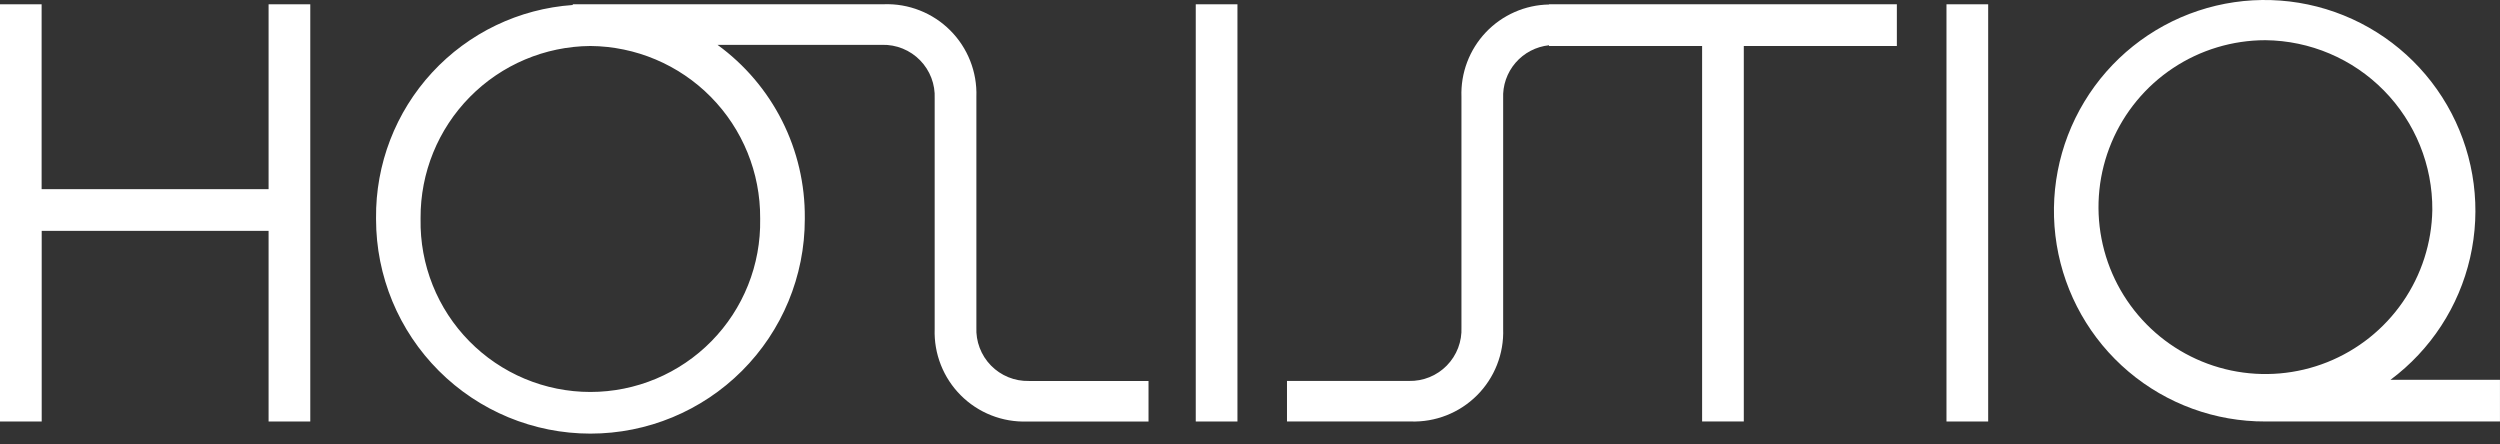 <?xml version="1.0" encoding="UTF-8"?>
<svg xmlns="http://www.w3.org/2000/svg" width="152" height="27" viewBox="0 0 152 27" fill="none">
  <rect x="0" y="0" width="152" height="27" fill="#333333" stroke="none"/>
  <path d="M16.33 11.501H2.53V0.261H0V25.627H2.535V14.036H16.33V25.627H18.865V0.261H16.33V11.501Z" fill="white"></path>
  <path d="M75.237 0.261H72.702V25.627H75.237V0.261Z" fill="white"></path>
  <path d="M94.48 0.261H94.18V0.274C93.46 0.286 92.75 0.442 92.091 0.732C91.432 1.022 90.837 1.44 90.341 1.962C89.846 2.484 89.459 3.1 89.204 3.774C88.949 4.447 88.831 5.164 88.856 5.884V19.898C88.875 20.326 88.806 20.753 88.654 21.153C88.501 21.553 88.268 21.917 87.968 22.223C87.669 22.529 87.31 22.77 86.913 22.932C86.516 23.093 86.091 23.171 85.663 23.161H78.249V25.626H85.769C86.514 25.652 87.257 25.524 87.951 25.25C88.645 24.977 89.275 24.564 89.802 24.036C90.33 23.509 90.743 22.879 91.016 22.185C91.29 21.491 91.418 20.748 91.392 20.003V5.99C91.356 5.197 91.625 4.419 92.143 3.818C92.662 3.216 93.39 2.835 94.18 2.752V2.797H103.488V25.627H106.023V2.796H115.329V0.261H94.48Z" fill="white"></path>
  <path d="M120.881 0.261H118.346V25.627H120.881V0.261Z" fill="white"></path>
  <path d="M145.343 23.091C147.787 21.272 149.502 18.642 150.182 15.672C150.862 12.703 150.461 9.588 149.052 6.887C147.643 4.186 145.318 2.075 142.494 0.934C139.669 -0.208 136.531 -0.306 133.641 0.657C130.751 1.621 128.298 3.582 126.724 6.19C125.149 8.798 124.555 11.881 125.048 14.887C125.541 17.893 127.089 20.626 129.415 22.594C131.74 24.562 134.691 25.637 137.737 25.626H151.998V23.091H145.343ZM147.885 12.767C147.851 14.767 147.226 16.711 146.09 18.357C144.955 20.003 143.358 21.277 141.5 22.019C139.643 22.76 137.608 22.936 135.651 22.525C133.694 22.114 131.902 21.134 130.5 19.707C129.098 18.281 128.148 16.473 127.771 14.508C127.393 12.545 127.605 10.513 128.378 8.669C129.151 6.824 130.452 5.249 132.117 4.142C133.783 3.035 135.738 2.444 137.738 2.444C140.452 2.471 143.044 3.572 144.946 5.508C146.848 7.443 147.905 10.053 147.885 12.767Z" fill="white"></path>
  <path d="M59.364 19.899V5.881C59.39 5.136 59.262 4.393 58.988 3.699C58.715 3.005 58.302 2.375 57.774 1.848C57.247 1.32 56.617 0.907 55.923 0.634C55.229 0.36 54.486 0.232 53.741 0.258H34.823V0.304C31.554 0.532 28.495 2.001 26.273 4.409C24.05 6.817 22.831 9.983 22.864 13.26V13.33C22.864 16.787 24.237 20.102 26.682 22.546C29.126 24.991 32.441 26.364 35.898 26.364C39.355 26.364 42.67 24.991 45.114 22.546C47.559 20.102 48.932 16.787 48.932 13.33V13.26C48.95 11.208 48.477 9.182 47.554 7.35C46.63 5.517 45.283 3.932 43.623 2.726H53.635C54.063 2.716 54.489 2.794 54.885 2.955C55.282 3.117 55.641 3.358 55.94 3.664C56.24 3.97 56.473 4.334 56.626 4.734C56.779 5.134 56.847 5.561 56.828 5.989V20.005C56.802 20.75 56.93 21.493 57.204 22.187C57.477 22.881 57.891 23.511 58.418 24.038C58.945 24.565 59.575 24.979 60.269 25.252C60.963 25.526 61.706 25.654 62.451 25.628H69.83V23.163H62.556C62.128 23.173 61.703 23.095 61.306 22.933C60.909 22.772 60.55 22.53 60.251 22.224C59.952 21.918 59.718 21.554 59.566 21.154C59.413 20.754 59.345 20.327 59.364 19.899ZM35.894 2.796C38.65 2.818 41.284 3.931 43.22 5.893C45.155 7.855 46.233 10.504 46.218 13.26V13.33C46.241 14.7 45.992 16.062 45.483 17.335C44.975 18.608 44.218 19.767 43.257 20.744C42.296 21.722 41.15 22.498 39.886 23.028C38.622 23.558 37.265 23.831 35.895 23.831C34.524 23.831 33.167 23.558 31.903 23.028C30.639 22.498 29.493 21.722 28.532 20.744C27.571 19.767 26.814 18.608 26.306 17.335C25.797 16.062 25.548 14.7 25.571 13.33V13.26C25.556 10.504 26.634 7.855 28.569 5.893C30.504 3.932 33.139 2.818 35.894 2.796Z" fill="white"></path>
</svg>
